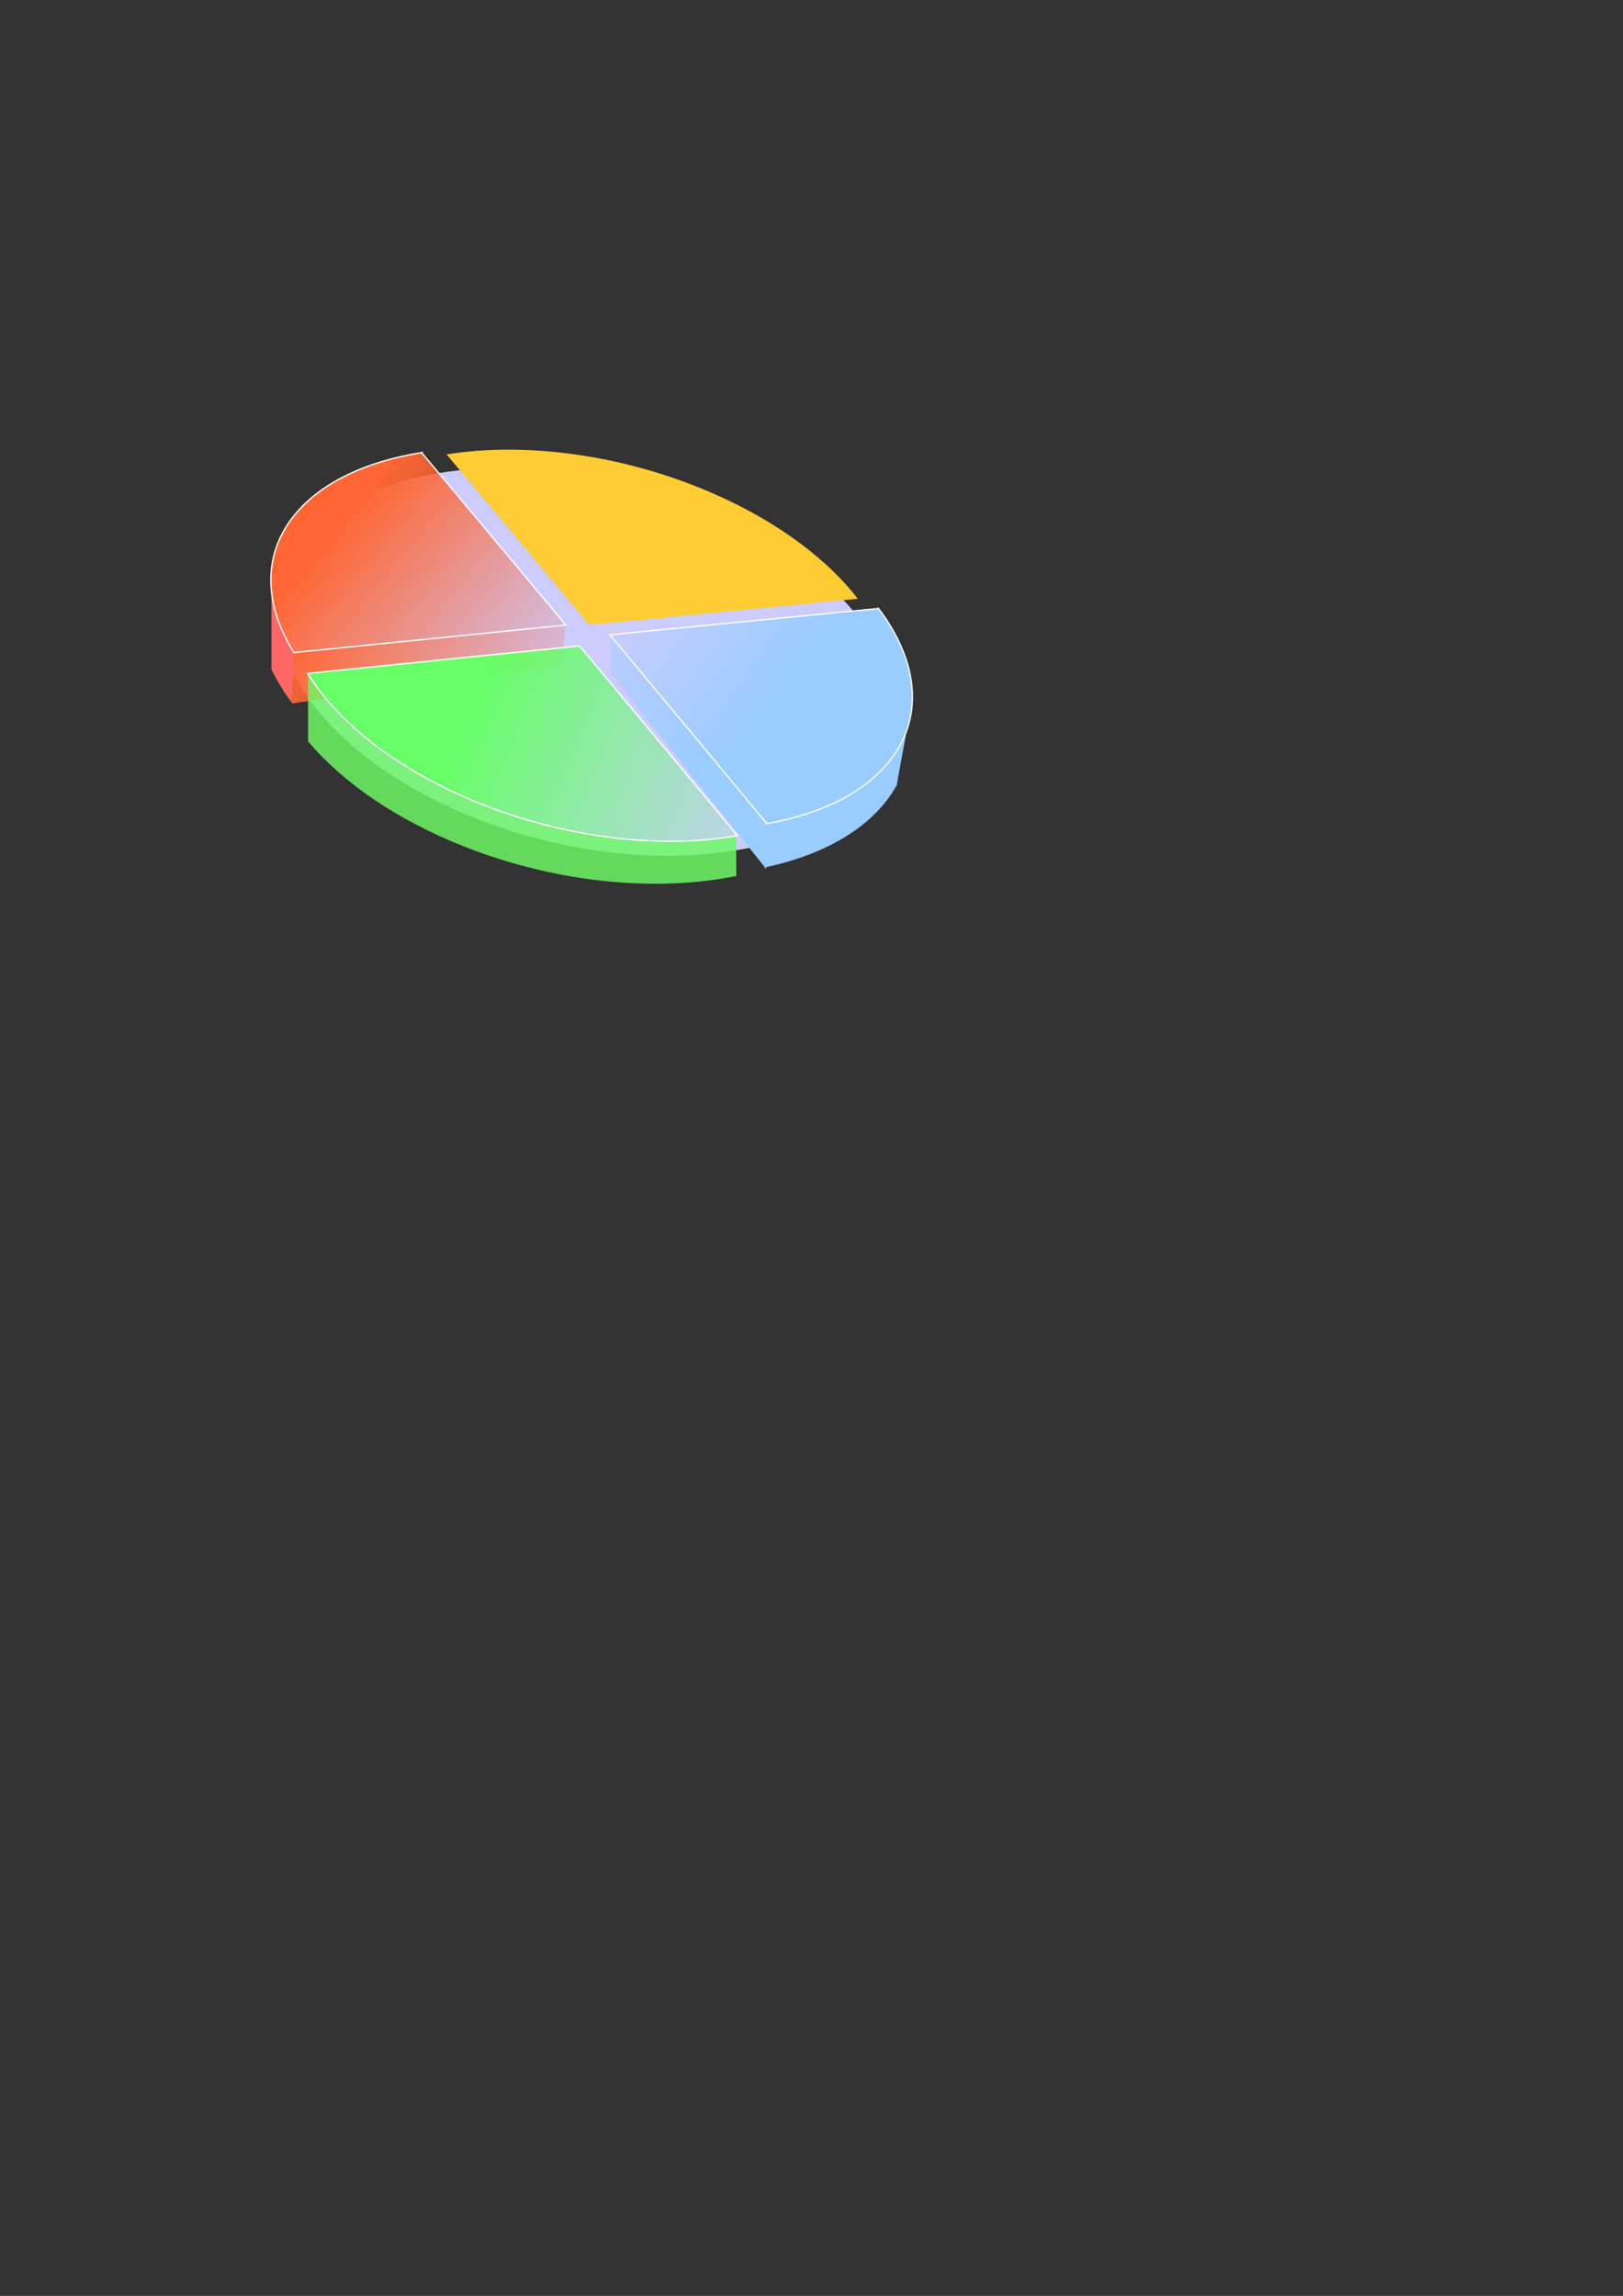 <svg xmlns="http://www.w3.org/2000/svg" viewBox="0 0 744.09 1052.4"><rect x="0" y="0" width="744.09" height="1052.4" fill="#333333" stroke="none"/><defs><linearGradient id="a" y2="387.69" gradientUnits="userSpaceOnUse" x2="421.39" y1="485.63" x1="569.8"><stop offset="0" stop-color="#9cf"/><stop offset="1" stop-color="#9cf" stop-opacity="0"/></linearGradient><linearGradient id="b" y2="398.09" gradientUnits="userSpaceOnUse" x2="474.6" y1="478.76" x1="587.88"><stop offset="0" stop-color="#9cf"/><stop offset="1" stop-color="#9cf" stop-opacity="0"/></linearGradient><linearGradient id="c" y2="467.6" gradientUnits="userSpaceOnUse" x2="453" gradientTransform="translate(0 .071)" y1="370.4" x1="239.24"><stop offset="0" stop-color="#f63"/><stop offset="1" stop-color="#f63" stop-opacity="0"/></linearGradient><linearGradient id="d" y2="460.75" gradientUnits="userSpaceOnUse" x2="420.63" y1="327.02" x1="257.13"><stop offset="0" stop-color="#f63"/><stop offset="1" stop-color="#f63" stop-opacity="0"/></linearGradient><linearGradient id="e" y2="467.54" gradientUnits="userSpaceOnUse" x2="631.93" y1="368.23" x1="389.13"><stop offset="0" stop-color="#6f6"/><stop offset="1" stop-color="#6f6" stop-opacity="0"/></linearGradient></defs><path d="M-915.32 340.47c318 379 343 413 343 413l-555-18 212-395z" stroke="#000" fill="none"/><path d="M401.987 355.06c-27.176 39.946-108.811 49.194-182.34 20.655s-111.106-84.056-83.93-124.002 108.812-49.193 182.341-20.654 111.105 84.056 83.93 124.001z" fill="#ccf"/><path d="M233.74 206.12c-10.115-.03-19.84.71-29 2.171a50861.99 50861.99 0 0165.375 78.18l123.158-12.021c-15.259-19.693-40.545-38.07-73.185-51.121-28.821-11.524-58.967-17.126-86.341-17.207z" fill="#fc3"/><path d="M416.824 328.64l-.058.038c-1.247 6.039-3.736 11.874-7.566 17.36-11.27 16.146-32.274 26.736-58.188 31.304-.063-.076-.15-.174-.212-.25l-.038.02-.115 20.509c25.734-5.468 46.53-16.778 57.861-33.434a54.41 54.41 0 002.593-4.244l5.723-31.303z" fill="#9cf"/><path d="M475.5 418.57l.563 28.75 115.56 145.44v-34.438l-116.12-139.75z" fill="url(#a)" transform="translate(-12.585 33.8) scale(.615)"/><path d="M675.38 398.59L475.1 418.152c51.759 62.028 90.518 108.7 117 140.78 42.169-7.433 76.346-24.665 94.688-50.938 22.682-32.49 16.595-72.295-11.406-109.41z" stroke="#fff" fill="url(#b)" transform="translate(-12.585 33.8) scale(.615)"/><g><path d="M124.447 269.091v37.736c2.46 5.145 5.587 10.258 9.353 15.286l1.113-23.62c-.032.002-.083.015-.115.018-6.054-9.777-9.603-19.751-10.35-29.42z" fill="#f66"/><path d="M217.75 429.6l-1.493 38.064 201.89-28.175 2.053-30.414L217.75 429.6z" fill="url(#c)" transform="translate(.748 34.826) scale(.615)"/><path d="M313.1 280.7c-43.935 7.047-79.636 24.496-98.531 51.562-20.272 29.038-17.542 63.918 3.25 97.5 56.063-5.678 128.84-13.031 202.81-20.5-31.22-37.41-65.79-78.74-107.53-128.56z" fill-rule="evenodd" stroke="#fff" fill="url(#d)" transform="translate(.748 34.826) scale(.615)"/></g><g><path d="M141.227 309.798v30.016c16.022 18.991 41.085 36.388 72.858 48.72 42.457 16.48 87.65 20.35 123.484 12.983l-.077-18.32c-34.353 6.028-77.314 1.501-117.719-14.653-36.817-14.72-64.286-36.226-78.543-58.746z" fill="#6df864" fill-opacity=".843"/><path d="M431.72 426.46c-73.502 7.417-142.87 14.434-202.78 20.5 22.93 37.179 68.036 72.788 128.75 97.062 65.773 26.297 135.71 33.67 191.62 23.844-27.961-33.819-67.182-81.009-117.59-141.41z" stroke="#fff" fill="url(#e)" transform="translate(.235 33.8) scale(.615)"/></g></svg>
